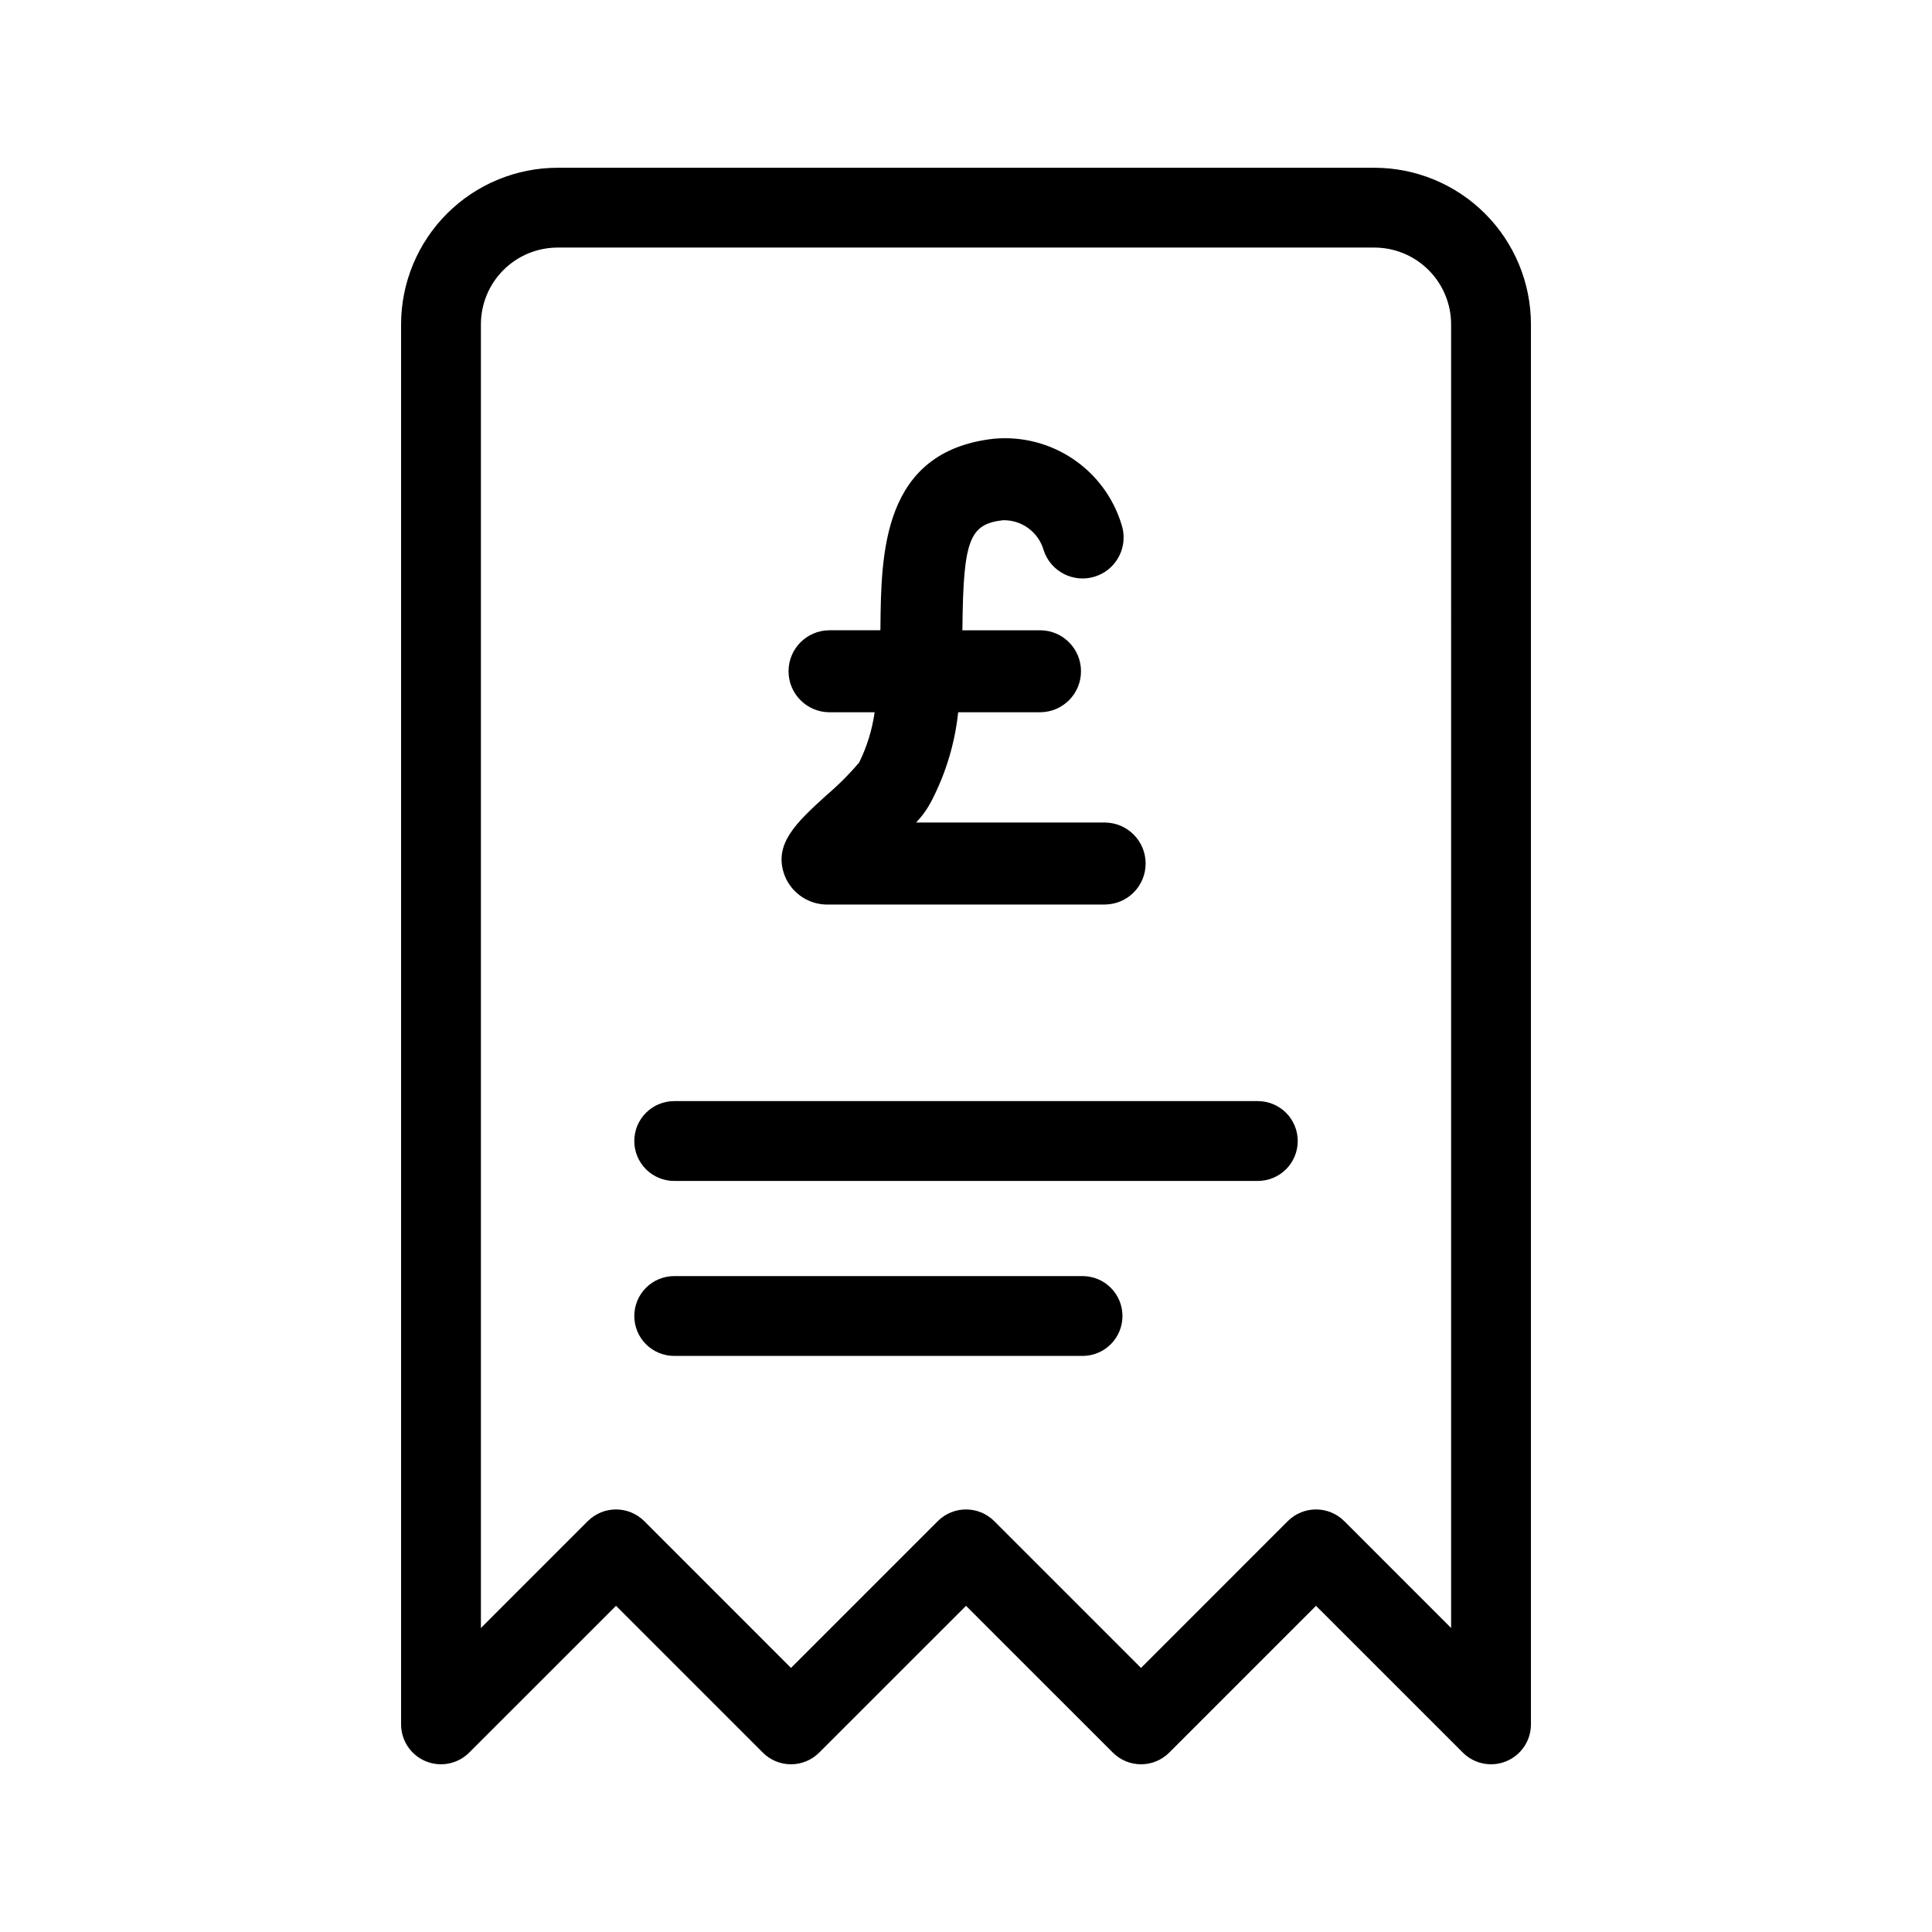 <?xml version="1.0" encoding="UTF-8"?>
<!-- The Best Svg Icon site in the world: iconSvg.co, Visit us! https://iconsvg.co -->
<svg fill="#000000" width="800px" height="800px" version="1.1" viewBox="144 144 512 512" xmlns="http://www.w3.org/2000/svg">
 <path d="m531.66 608.45c3.023 3.027 7.574 3.934 11.527 2.297 3.953-1.637 6.531-5.496 6.527-9.773v-371.02c-0.004-11.004-4.379-21.555-12.16-29.336s-18.332-12.156-29.336-12.16h-216.43c-11.004 0.004-21.555 4.379-29.336 12.16s-12.152 18.332-12.16 29.336v371.02c0 4.277 2.574 8.137 6.527 9.773 3.953 1.637 8.504 0.73 11.527-2.297l38.906-38.891 38.895 38.895-0.004-0.004c1.984 1.988 4.676 3.106 7.481 3.106 2.805 0 5.496-1.117 7.477-3.106l38.906-38.891 38.902 38.895v-0.004c1.98 1.988 4.672 3.106 7.477 3.106 2.809 0 5.5-1.117 7.481-3.106l38.891-38.891zm-3.098-33.012-28.324-28.328-0.004 0.004c-4.133-4.125-10.824-4.125-14.957 0l-38.895 38.902-38.902-38.902c-4.133-4.125-10.824-4.125-14.957 0l-38.902 38.902-38.895-38.902c-4.133-4.125-10.824-4.125-14.957 0l-28.324 28.328v-345.49c0.004-5.394 2.148-10.566 5.961-14.379 3.812-3.816 8.984-5.961 14.379-5.965h216.43c5.394 0.004 10.566 2.148 14.379 5.965 3.816 3.812 5.961 8.984 5.965 14.379zm-205.86-72.105h108.22c5.828-0.02 10.543-4.75 10.543-10.578s-4.715-10.559-10.543-10.578h-108.22c-2.812-0.008-5.512 1.102-7.5 3.086-1.992 1.988-3.109 4.684-3.109 7.492 0 2.812 1.117 5.508 3.109 7.492 1.988 1.984 4.688 3.094 7.5 3.086zm0-46.371h154.6c2.812 0.008 5.512-1.102 7.504-3.086 1.988-1.984 3.109-4.68 3.109-7.492s-1.121-5.508-3.109-7.492c-1.992-1.984-4.691-3.094-7.504-3.086h-154.6c-2.812-0.008-5.512 1.102-7.5 3.086-1.992 1.984-3.109 4.68-3.109 7.492s1.117 5.508 3.109 7.492c1.988 1.984 4.688 3.094 7.5 3.086zm48.996-110.91h-0.004c2.062-4.188 3.441-8.676 4.094-13.297h-12.035c-5.969-0.047-10.781-4.894-10.781-10.863s4.812-10.816 10.781-10.863h13.559c0-0.234 0.012-0.477 0.012-0.699 0.191-19.695 0.465-46.668 29.953-50.051h0.004c7.422-0.707 14.863 1.18 21.055 5.336 6.191 4.156 10.75 10.328 12.906 17.469 1.844 5.691-1.258 11.801-6.938 13.672-5.684 1.871-11.809-1.199-13.707-6.871-1.344-4.844-5.816-8.152-10.844-8.016-8.875 1.027-10.473 5.301-10.703 28.676l-0.012 0.488h20.656v-0.004c5.969 0.047 10.781 4.894 10.781 10.863s-4.812 10.816-10.781 10.863h-21.766c-0.855 8.062-3.184 15.902-6.875 23.121-1.109 2.242-2.555 4.301-4.285 6.106h50.062c5.965 0.047 10.773 4.898 10.773 10.863 0 5.965-4.809 10.812-10.773 10.863h-73.078c-5.125 0.223-9.836-2.801-11.762-7.555-3.246-8.387 3.059-14.152 11.062-21.441 3.113-2.644 6.004-5.539 8.641-8.66z" fill-rule="evenodd"/>
</svg>